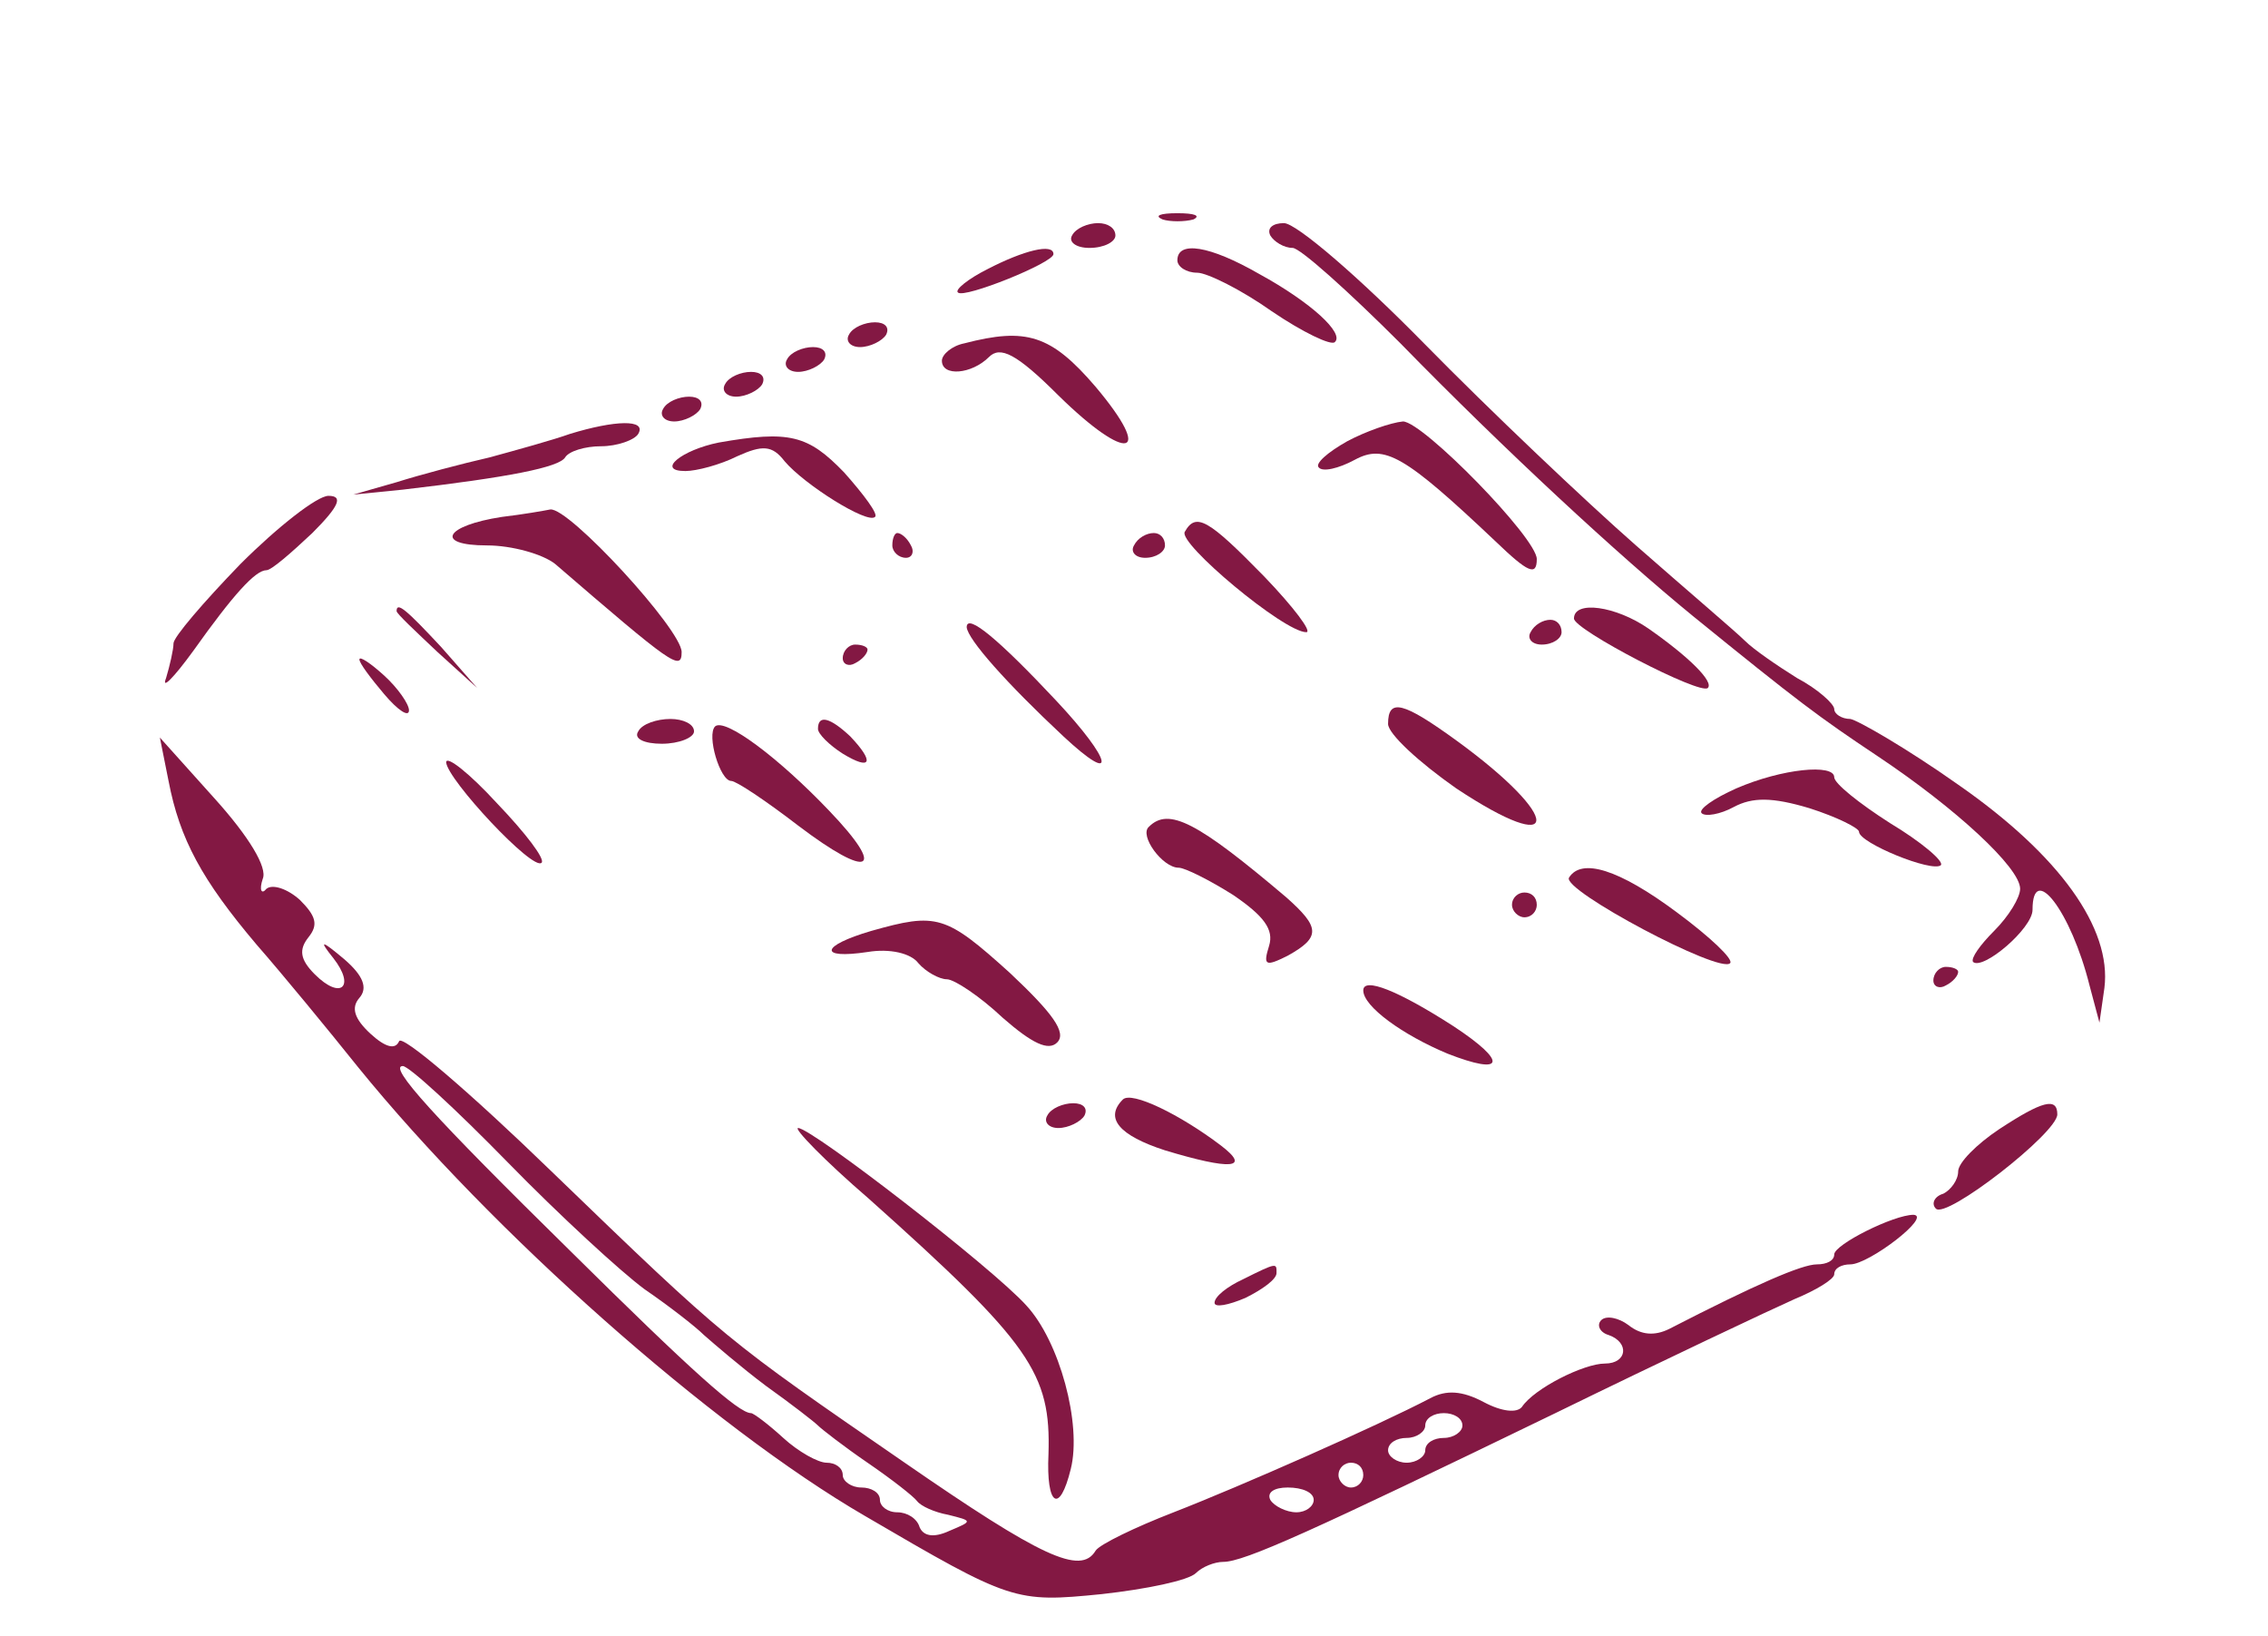 <svg version="1.0" xmlns="http://www.w3.org/2000/svg"
 width="183pt" height="132pt" viewBox="0 0 183 132"
 preserveAspectRatio="xMidYMid meet">

<g transform="translate(0,132) scale(0.1,-0.1)"
fill="#831843" stroke="none">
<path d="M938 1143 c6 -2 18 -2 25 0 6 3 1 5 -13 5 -14 0 -19 -2 -12 -5z"/>
<path d="M865 1130 c-3 -5 3 -10 14 -10 12 0 21 5 21 10 0 6 -6 10 -14 10 -8
0 -18 -4 -21 -10z"/>
<path d="M1025 1130 c3 -5 11 -10 18 -10 6 0 45 -35 87 -77 84 -86 176 -171
236 -220 85 -69 101 -81 149 -113 63 -42 115 -90 115 -107 0 -7 -9 -22 -21
-34 -11 -11 -19 -22 -17 -25 8 -7 48 27 48 42 0 39 31 -1 46 -61 l8 -30 4 28
c6 48 -36 107 -118 164 -41 29 -81 52 -87 53 -7 0 -13 4 -13 8 0 4 -13 16 -30
25 -16 10 -35 23 -42 30 -7 7 -47 41 -88 77 -41 36 -118 109 -171 163 -52 53
-103 97 -113 97 -9 0 -14 -4 -11 -10z"/>
<path d="M797 1103 c-16 -8 -27 -17 -24 -19 5 -5 77 24 77 31 0 9 -24 3 -53
-12z"/>
<path d="M950 1110 c0 -5 7 -10 16 -10 8 0 36 -14 60 -31 25 -17 48 -28 51
-25 8 7 -19 32 -61 55 -40 23 -66 27 -66 11z"/>
<path d="M685 1050 c-3 -5 1 -10 9 -10 8 0 18 5 21 10 3 6 -1 10 -9 10 -8 0
-18 -4 -21 -10z"/>
<path d="M778 1043 c-10 -2 -18 -9 -18 -14 0 -13 24 -11 38 3 9 9 22 3 56 -31
56 -55 78 -50 30 7 -36 42 -56 48 -106 35z"/>
<path d="M635 1030 c-3 -5 1 -10 9 -10 8 0 18 5 21 10 3 6 -1 10 -9 10 -8 0
-18 -4 -21 -10z"/>
<path d="M585 1010 c-3 -5 1 -10 9 -10 8 0 18 5 21 10 3 6 -1 10 -9 10 -8 0
-18 -4 -21 -10z"/>
<path d="M535 990 c-3 -5 1 -10 9 -10 8 0 18 5 21 10 3 6 -1 10 -9 10 -8 0
-18 -4 -21 -10z"/>
<path d="M460 970 c-14 -5 -43 -13 -65 -19 -22 -5 -56 -14 -75 -20 l-35 -10
40 4 c86 10 126 18 131 26 3 5 16 9 29 9 13 0 27 5 30 10 7 12 -19 11 -55 0z"/>
<path d="M1087 964 c-16 -9 -26 -18 -23 -21 3 -4 16 -1 29 6 24 13 40 4 114
-66 26 -25 33 -28 33 -14 0 17 -92 111 -108 111 -10 -1 -30 -8 -45 -16z"/>
<path d="M580 963 c-30 -6 -51 -23 -27 -23 9 0 28 5 42 12 20 9 28 9 38 -4 16
-19 67 -51 73 -45 3 2 -9 18 -25 36 -29 30 -44 34 -101 24z"/>
<path d="M194 865 c-30 -31 -54 -59 -54 -64 0 -5 -3 -18 -6 -28 -4 -10 6 0 22
22 32 45 50 65 59 65 4 0 20 14 37 30 22 22 25 30 13 30 -9 0 -41 -25 -71 -55z"/>
<path d="M405 903 c-46 -7 -55 -23 -12 -23 20 0 45 -7 55 -15 94 -81 102 -87
102 -71 0 18 -91 117 -106 115 -5 -1 -22 -4 -39 -6z"/>
<path d="M956 891 c-6 -9 80 -81 98 -81 5 0 -10 20 -34 45 -45 46 -55 52 -64
36z"/>
<path d="M720 880 c0 -5 5 -10 11 -10 5 0 7 5 4 10 -3 6 -8 10 -11 10 -2 0 -4
-4 -4 -10z"/>
<path d="M915 880 c-3 -5 1 -10 9 -10 9 0 16 5 16 10 0 6 -4 10 -9 10 -6 0
-13 -4 -16 -10z"/>
<path d="M320 827 c0 -2 15 -16 33 -33 l32 -29 -29 33 c-28 30 -36 37 -36 29z"/>
<path d="M1270 821 c0 -9 102 -62 108 -56 5 5 -15 25 -48 48 -26 18 -60 23
-60 8z"/>
<path d="M780 814 c1 -10 32 -45 78 -88 44 -41 40 -20 -6 29 -45 48 -72 71
-72 59z"/>
<path d="M1235 810 c-3 -5 1 -10 9 -10 9 0 16 5 16 10 0 6 -4 10 -9 10 -6 0
-13 -4 -16 -10z"/>
<path d="M680 789 c0 -5 5 -7 10 -4 6 3 10 8 10 11 0 2 -4 4 -10 4 -5 0 -10
-5 -10 -11z"/>
<path d="M290 788 c0 -3 9 -15 20 -28 11 -13 20 -19 20 -13 0 5 -9 18 -20 28
-11 10 -20 16 -20 13z"/>
<path d="M1120 736 c0 -8 25 -31 55 -52 86 -57 86 -24 1 38 -44 32 -56 35 -56
14z"/>
<path d="M515 730 c-4 -6 5 -10 19 -10 14 0 26 5 26 10 0 6 -9 10 -19 10 -11
0 -23 -4 -26 -10z"/>
<path d="M577 734 c-7 -7 4 -44 13 -44 4 0 28 -16 54 -36 58 -44 72 -37 25 12
-41 43 -84 75 -92 68z"/>
<path d="M660 732 c0 -4 9 -13 20 -20 23 -14 26 -7 6 14 -16 15 -26 18 -26 6z"/>
<path d="M136 690 c9 -47 27 -80 71 -132 21 -24 58 -69 82 -99 108 -133 285
-290 409 -362 118 -69 121 -70 191 -63 36 4 70 11 76 17 5 5 15 9 22 9 17 0
72 25 268 120 88 43 175 84 193 92 17 7 32 16 32 20 0 5 6 8 13 8 15 0 66 39
51 40 -16 0 -64 -24 -64 -32 0 -5 -6 -8 -14 -8 -12 0 -49 -16 -119 -52 -12 -6
-23 -5 -33 3 -8 6 -18 8 -22 4 -4 -4 -1 -10 6 -12 17 -6 15 -23 -3 -23 -17 0
-57 -20 -67 -35 -4 -5 -16 -4 -31 4 -17 9 -30 10 -43 3 -42 -22 -153 -71 -207
-92 -31 -12 -60 -26 -63 -31 -12 -20 -44 -5 -154 71 -145 100 -142 97 -285
235 -66 64 -121 111 -123 105 -3 -7 -11 -5 -23 6 -13 12 -16 21 -9 29 7 8 3
18 -12 31 -19 16 -21 16 -9 1 18 -23 6 -34 -15 -13 -12 12 -13 20 -5 30 8 10
6 17 -7 30 -10 9 -22 13 -27 9 -4 -5 -6 -1 -3 8 4 9 -11 34 -39 65 l-44 49 7
-35z m274 -308 c41 -42 91 -88 110 -102 19 -13 41 -30 48 -37 8 -7 30 -26 50
-41 21 -15 39 -29 42 -32 3 -3 21 -17 40 -30 19 -13 37 -27 40 -31 3 -4 14 -9
25 -11 20 -5 20 -5 1 -13 -13 -6 -21 -4 -24 3 -2 7 -10 12 -18 12 -8 0 -14 5
-14 10 0 6 -7 10 -15 10 -8 0 -15 5 -15 10 0 6 -6 10 -13 10 -7 0 -23 9 -35
20 -12 11 -24 20 -26 20 -10 0 -48 34 -145 130 -112 110 -148 150 -136 150 5
0 43 -35 85 -78z m770 -212 c0 -5 -7 -10 -15 -10 -8 0 -15 -4 -15 -10 0 -5 -7
-10 -15 -10 -8 0 -15 5 -15 10 0 6 7 10 15 10 8 0 15 5 15 10 0 6 7 10 15 10
8 0 15 -4 15 -10z m-80 -40 c0 -5 -4 -10 -10 -10 -5 0 -10 5 -10 10 0 6 5 10
10 10 6 0 10 -4 10 -10z m-40 -20 c0 -5 -6 -10 -14 -10 -8 0 -18 5 -21 10 -3
6 3 10 14 10 12 0 21 -4 21 -10z"/>
<path d="M360 705 c1 -14 70 -88 77 -81 3 3 -13 24 -36 48 -22 24 -41 39 -41
33z"/>
<path d="M1401 684 c-18 -8 -31 -17 -28 -20 3 -3 15 -1 26 5 15 8 31 8 61 -1
22 -7 40 -16 40 -19 0 -9 59 -33 66 -27 3 3 -16 19 -41 34 -25 16 -45 32 -45
37 0 11 -42 7 -79 -9z"/>
<path d="M927 653 c-8 -7 11 -33 24 -33 5 0 25 -10 44 -22 25 -17 33 -28 29
-41 -5 -16 -3 -17 15 -8 27 15 26 23 -1 47 -72 61 -95 73 -111 57z"/>
<path d="M1266 612 c-6 -10 122 -78 130 -69 3 3 -16 21 -43 41 -47 35 -77 44
-87 28z"/>
<path d="M1220 590 c0 -5 5 -10 10 -10 6 0 10 5 10 10 0 6 -4 10 -10 10 -5 0
-10 -4 -10 -10z"/>
<path d="M703 569 c-41 -12 -43 -23 -3 -17 18 3 35 -1 41 -9 6 -7 17 -13 23
-13 6 0 27 -14 45 -31 24 -21 37 -27 44 -20 8 8 -4 24 -38 56 -52 47 -59 49
-112 34z"/>
<path d="M1560 529 c0 -5 5 -7 10 -4 6 3 10 8 10 11 0 2 -4 4 -10 4 -5 0 -10
-5 -10 -11z"/>
<path d="M1100 521 c0 -13 32 -36 68 -51 46 -18 49 -7 5 22 -45 29 -73 40 -73
29z"/>
<path d="M906 433 c-15 -15 -3 -29 34 -41 53 -16 70 -15 45 4 -33 25 -72 44
-79 37z"/>
<path d="M845 420 c-3 -5 1 -10 9 -10 8 0 18 5 21 10 3 6 -1 10 -9 10 -8 0
-18 -4 -21 -10z"/>
<path d="M1613 409 c-18 -12 -33 -27 -33 -34 0 -7 -6 -15 -12 -18 -7 -2 -10
-8 -6 -12 8 -9 98 61 98 76 0 14 -12 11 -47 -12z"/>
<path d="M701 353 c131 -117 147 -141 145 -206 -2 -42 9 -49 18 -12 9 36 -9
103 -36 132 -27 30 -173 143 -184 143 -4 0 21 -26 57 -57z"/>
<path d="M1003 288 c-13 -6 -23 -14 -23 -19 0 -4 11 -2 25 4 14 7 25 15 25 20
0 8 1 9 -27 -5z"/>
</g>
</svg>
